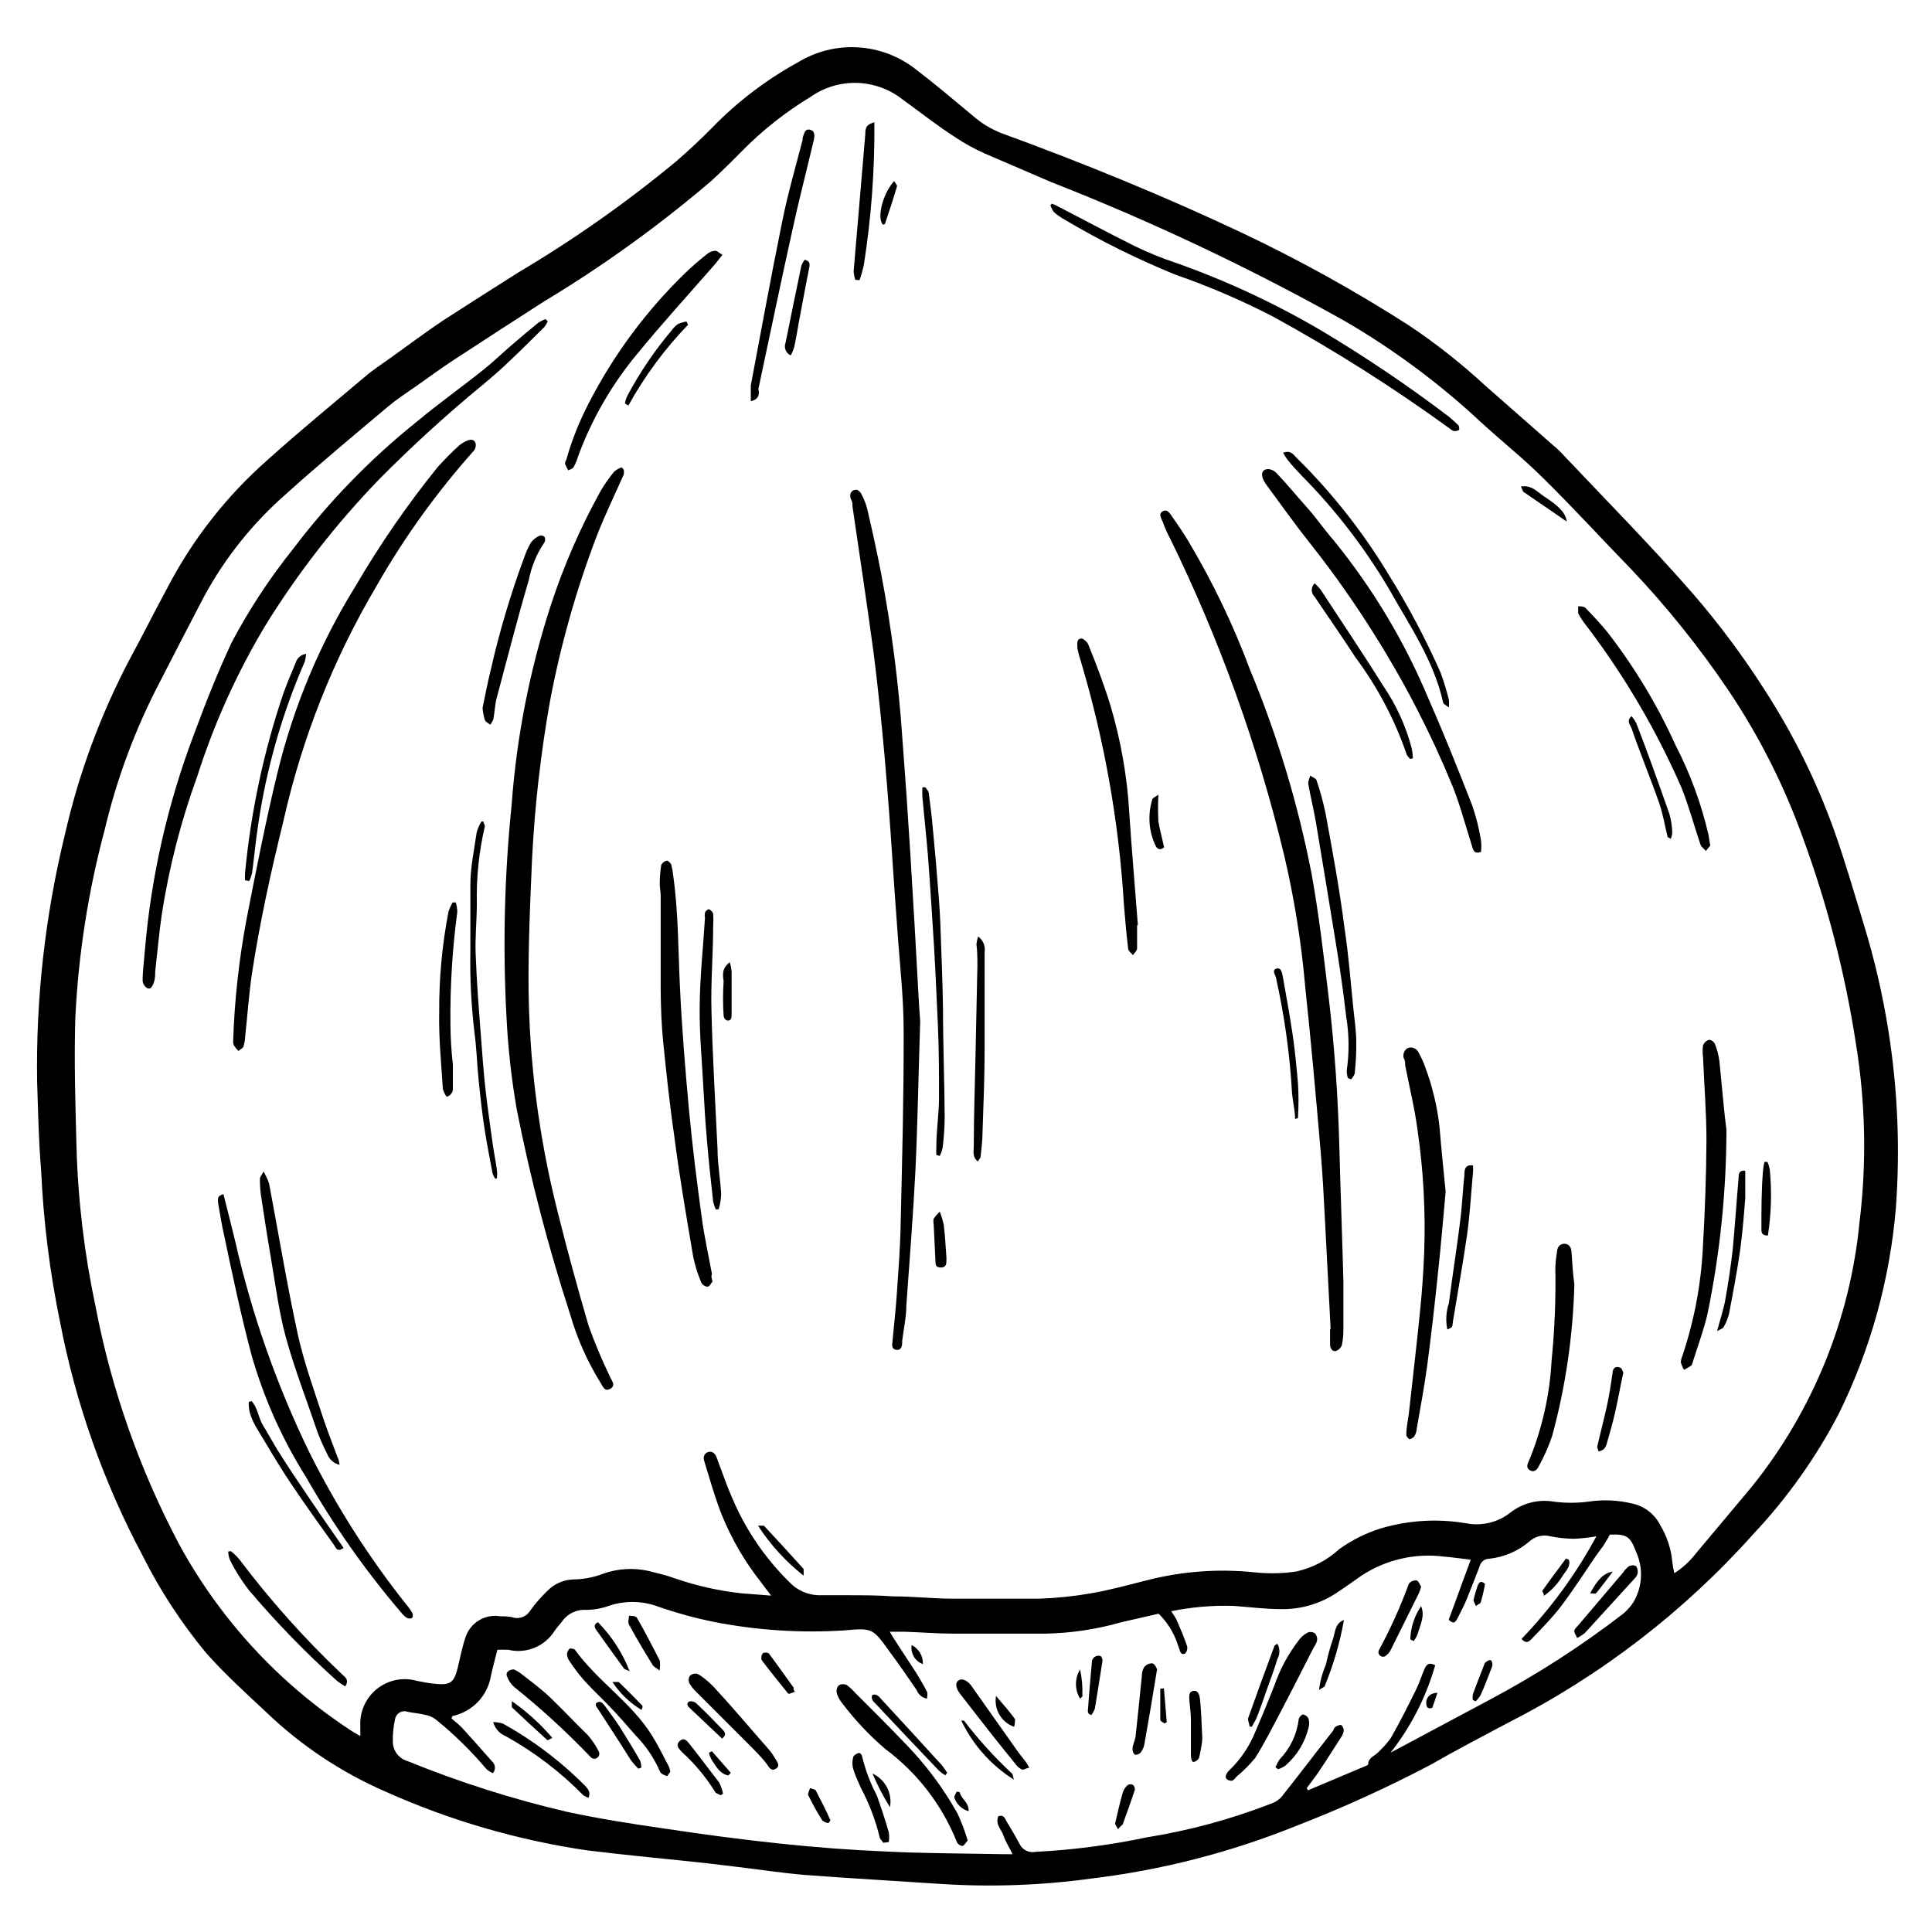 <?xml version="1.0" encoding="UTF-8"?>
<!-- Uploaded to: SVG Repo, www.svgrepo.com, Generator: SVG Repo Mixer Tools -->
<svg fill="#000000" width="800px" height="800px" version="1.1" viewBox="144 144 512 512" xmlns="http://www.w3.org/2000/svg">
 <g>
  <path d="m153.84 430.68c-0.348-22.055 2.125-44.066 7.356-65.496 3.664-16.145 9.422-31.746 17.133-46.398 3.426-6.297 6.602-12.695 10.078-19.094h-0.004c6.688-12.828 15.691-24.305 26.551-33.855 8.414-7.559 17.18-14.762 25.844-22.066 2.117-1.812 4.535-3.375 6.852-5.039 4.586-3.273 9.117-6.699 13.805-9.824 6.719-4.332 13.352-8.566 19.902-12.695v-0.004c14.703-8.715 28.703-18.57 41.867-29.473 3.273-2.82 6.449-5.793 9.473-8.867 6.668-6.871 14.328-12.715 22.719-17.328 4.762-2.918 10.297-4.312 15.871-3.996 5.57 0.312 10.914 2.324 15.316 5.758 5.039 3.828 10.078 8.113 15.113 12.293 2.258 2.004 4.848 3.59 7.66 4.688 21.664 7.91 43.023 16.625 63.934 26.5 15.18 7.199 29.887 15.359 44.031 24.434 7.125 4.754 13.863 10.059 20.152 15.871l17.938 15.77h-0.004c0.691 0.547 1.348 1.133 1.965 1.762 11.84 12.543 23.98 24.789 35.266 37.734h0.004c6.941 8.027 13.289 16.547 18.992 25.492 7.508 11.605 13.66 24.027 18.34 37.031 2.973 8.312 5.391 16.828 7.961 25.191 2.816 9.207 4.988 18.602 6.496 28.113 2.469 15.555 3.129 31.348 1.965 47.055-1.598 18.922-6.723 37.375-15.113 54.41-6.008 11.543-13.566 22.203-22.469 31.691-18.492 20.738-40.707 37.828-65.496 50.379-6.801 3.629-13.602 7.152-20.152 10.934-11.652 6.125-23.645 11.574-35.922 16.324-17.316 6.969-35.477 11.625-54.008 13.855-13.352 1.836-26.855 2.309-40.305 1.41-11.941-0.805-23.832-1.461-35.719-2.367-6.098-0.504-12.141-1.461-18.188-2.168l-7.559-0.906c-10.629-1.16-21.262-2.117-31.84-3.426-18.414-2.699-36.367-7.922-53.355-15.52-11.727-5.082-22.457-12.215-31.688-21.059-5.391-5.039-10.934-10.078-15.871-15.617-6.633-7.988-12.328-16.711-16.977-25.996-10.309-19.371-17.664-40.172-21.816-61.719-2.742-13.277-4.426-26.758-5.039-40.305-0.656-7.758-0.805-15.617-1.059-23.477zm433.88 130.23c2.125-1.344 4-3.047 5.543-5.035 5.039-5.996 10.078-12.043 15.113-18.035v-0.004c16.066-20.051 25.941-44.352 28.414-69.93 1.922-15.75 1.602-31.695-0.957-47.355-2.871-18.699-7.613-37.066-14.156-54.816-4.922-13.668-11.504-26.68-19.598-38.742-7.684-11.387-16.297-22.121-25.746-32.094-7.859-8.062-15.418-16.375-23.426-24.234-5.039-5.039-10.984-9.773-16.375-14.711v0.004c-11.07-10.344-23.27-19.406-36.375-27.004-24.984-13.973-50.891-26.227-77.535-36.68-5.981-2.586-11.84-5.106-17.586-7.559-2.738-1.211-5.367-2.66-7.859-4.332-5.039-3.223-9.371-6.699-14.055-10.078v0.004c-3.441-2.699-7.66-4.219-12.035-4.336-4.371-0.117-8.664 1.172-12.25 3.68-6.672 4.043-12.816 8.898-18.285 14.461-2.57 2.621-5.039 5.039-7.961 7.758-13.934 11.91-28.832 22.645-44.539 32.094-7.859 5.039-15.617 10.078-23.328 15.113-3.426 2.215-6.699 4.637-10.078 7.004-3.375 2.367-5.441 3.68-7.91 5.742-9.02 7.609-18.086 15.113-26.801 22.973h0.004c-8.836 7.699-16.223 16.91-21.816 27.207-3.981 7.609-7.859 15.113-11.84 22.871-6.422 12.316-11.297 25.383-14.508 38.895-4.363 16.285-6.981 32.988-7.809 49.828-0.352 11.387 0 22.773 0.301 34.207 0.395 14.25 2.082 28.43 5.039 42.371 4.215 22.012 11.684 43.27 22.168 63.078 10.832 19.891 26.406 36.797 45.344 49.223 0.805 0.555 1.613 0.957 2.672 1.613v-2.719l-0.004-0.004c-0.188-3.816 1.484-7.488 4.484-9.848 3.004-2.363 6.965-3.125 10.629-2.043 1.562 0.301 3.125 0.605 4.684 0.754 4.031 0.402 5.039-0.301 5.996-4.18 0.656-2.672 1.16-5.391 2.016-7.961h0.004c1.211-4.016 5.242-6.484 9.367-5.742 1.211 0 2.469 0 3.68 0.402 1.691 0.273 3.375-0.531 4.231-2.016 1.309-1.805 2.777-3.492 4.383-5.035 1.797-1.891 4.25-3.008 6.856-3.125 2.738-0.02 5.449-0.531 8.008-1.512 3.848-1.379 8.004-1.641 11.992-0.754 2.418 0.605 5.039 1.211 7.152 2.016v-0.004c5.699 1.961 11.594 3.277 17.586 3.93l7.809 0.605c-1.109-1.41-1.863-2.469-2.672-3.527-4.336-5.481-7.863-11.555-10.48-18.035-1.812-4.637-3.125-9.371-4.586-14.105-0.352-1.059 0-2.016 1.008-2.367 1.008-0.352 1.812 0.301 2.215 1.258s0.352 1.008 0.555 1.512c1.211 3.125 2.266 6.348 3.629 9.371h0.004c3.519 8.348 8.656 15.914 15.113 22.27 2.012 2.16 4.805 3.43 7.758 3.523h7.609c4.082 0 8.16 0 12.191 0.301 5.039 0 10.078 0.555 15.113 0.605h23.629v0.004c4.578-0.156 9.141-0.629 13.652-1.414 5.039-0.855 10.078-2.266 14.711-3.426 9.434-2.438 19.23-3.156 28.922-2.113 3.606 0.367 7.246 0.285 10.832-0.254 4.25-0.949 8.176-3 11.383-5.945 3.32-2.375 6.992-4.211 10.883-5.441 7.402-2.211 15.215-2.676 22.824-1.359 4.137 0.773 8.402-0.293 11.688-2.922 3.277-2.519 7.465-3.543 11.539-2.82 2.957 0.375 5.957 0.375 8.914 0 3.941-0.617 7.965-0.445 11.84 0.504 3.16 0.691 5.84 2.762 7.305 5.641 1.797 2.957 2.898 6.281 3.227 9.727 0.109 1.035 0.293 2.062 0.555 3.07zm-75.57 47.762 26.703-14.258h-0.004c12.371-6.574 24.168-14.176 35.266-22.723 1.078-0.891 2.016-1.945 2.773-3.121 2.43-4.121 2.656-9.18 0.605-13.504-1.461-3.981-2.519-4.535-6.852-4.383-0.504 0.906-0.957 1.715-1.461 2.519-0.504 0.805-1.562 2.117-2.316 3.223-3.023 4.434-5.945 8.969-9.168 13.25-2.367 3.074-5.039 5.793-7.809 8.664-0.656 0.656-1.41 1.41-2.672 0l-0.004 0.004c7.82-8.129 14.496-17.281 19.852-27.207-1.949 0.348-3.918 0.566-5.894 0.656-2.117-0.016-4.227-0.234-6.297-0.656-1.91-0.512-3.953-0.039-5.441 1.262-3.027 2.629-6.793 4.266-10.781 4.684-1.191 0.008-2.223 0.816-2.519 1.965-1.109 2.871-2.215 5.742-3.375 8.613-0.707 1.715-1.562 3.375-2.418 5.039-0.855 1.664-1.258 1.562-2.418 0.555l5.844-15.922c-2.621-0.301-5.039-0.656-7.004-0.805-7.691-1.012-15.488 0.777-21.969 5.039-2.016 1.41-4.031 2.871-6.098 4.231h0.004c-4.43 3.094-9.715 4.715-15.113 4.637-4.231 0-8.465-0.555-12.695-0.855h-0.004c-5.543-0.176-11.09 0.297-16.523 1.41 0.527 0.703 0.996 1.441 1.41 2.215 1.008 2.316 2.016 4.637 2.82 7.055 0.156 0.707-0.051 1.441-0.551 1.965-0.957 0.453-1.309-0.453-1.512-1.258l-0.453-1.258v-0.004c-1.004-3.055-2.731-5.82-5.039-8.062l-10.078 2.316v0.004c-6.559 1.867-13.332 2.867-20.152 2.973h-23.93c-4.281 0-8.613-0.352-12.949-0.504h-4.133l1.059 1.762c1.965 3.074 3.981 6.098 5.945 9.117 1.008 1.664 2.016 3.324 2.871 5.039 0.25 0.453 0 1.211 0 1.812l0.004 0.004c-1.27-0.227-2.328-1.109-2.773-2.32-2.367-3.426-4.684-6.852-7.106-10.078-4.484-6.246-4.535-6.398-12.09-5.691-11.484 0.73-23.012-0.016-34.309-2.215-5.371-1.082-10.656-2.547-15.82-4.383-3.898-1.262-8.094-1.262-11.988 0-2 0.754-4.113 1.145-6.25 1.16-2.586-0.164-5.062 1.062-6.496 3.223-0.605 0.754-1.309 1.512-1.863 2.316h-0.004c-2.574 4.137-7.5 6.164-12.242 5.039-0.973-0.055-1.949-0.055-2.922 0-0.605 2.418-1.211 4.637-1.715 6.902h0.004c-0.875 5.285-4.891 9.504-10.129 10.629l-0.352 0.605c0.855 0.805 1.914 1.562 2.82 2.519 2.672 2.922 5.289 5.894 7.91 8.867 0.465 0.383 0.75 0.934 0.797 1.535 0.051 0.598-0.148 1.188-0.543 1.641-0.625-0.281-1.203-0.656-1.715-1.109-3.996-4.742-8.43-9.098-13.25-13-0.746-0.617-1.625-1.047-2.57-1.258-1.613-0.453-3.324-0.555-5.039-0.906h0.004c-0.691-0.25-1.453-0.188-2.09 0.168-0.641 0.359-1.09 0.977-1.238 1.695-0.453 2.031-0.656 4.113-0.602 6.195 0.07 2.375 1.688 4.418 3.977 5.039 13.668 5.562 27.75 10.047 42.121 13.402 8.664 1.863 17.383 3.223 26.148 4.484 10.078 1.512 20.152 2.871 30.23 3.93s18.844 1.715 28.266 2.117c10.078 0.504 20.707 0.504 31.035 0.707h2.469c-0.906-1.812-1.863-3.324-2.469-5.039-0.605-1.715-2.168-2.871-1.309-5.039 1.512-0.453 1.762 0.656 2.215 1.461 1.211 1.965 2.367 3.93 3.426 5.945l-0.004-0.004c0.758 1.535 2.445 2.379 4.129 2.066 9.996-0.512 19.934-1.809 29.727-3.879 11.129-1.785 22.039-4.738 32.547-8.816 1.078-0.336 2.062-0.922 2.871-1.715 4.684-5.894 9.219-11.891 13.855-17.785 0-0.352 0.402-0.855 0.754-1.059 0.352-0.203 1.16-0.504 1.359-0.352 0.43 0.387 0.668 0.938 0.656 1.512-0.094 0.621-0.336 1.207-0.707 1.715-1.914 2.973-3.777 5.945-5.742 8.867-1.059 1.613-2.266 3.074-3.375 4.637l0.352 0.555 15.164-6.402c0.301 0 0.805-0.402 0.805-0.605 0-1.664 1.762-2.117 2.672-3.125v0.004c1.242-1.137 2.359-2.402 3.328-3.777 2.367-4.133 4.484-8.363 6.602-12.645 0.906-1.812 1.512-3.777 2.316-5.644 0.453-1.008 1.059-1.863 2.82-0.957-2.422 8.504-6.496 16.449-11.992 23.375z"/>
  <path d="m309.31 268.5c0.051 0.402 0.051 0.809 0 1.211-2.418 5.492-5.039 10.832-7.203 16.426v-0.004c-5.391 14.152-9.52 28.754-12.344 43.629-2.434 13.68-4.016 27.492-4.738 41.363-0.504 11.285-1.008 22.621-0.957 33.906 0.145 20.273 2.731 40.453 7.711 60.105 2.519 10.078 5.258 20.152 8.211 30.23 1.672 4.648 3.59 9.207 5.742 13.652 0.453 1.008 1.512 2.168 0 3.023s-1.965-0.605-2.57-1.562h0.004c-3.512-5.648-6.223-11.75-8.062-18.137-5.797-17.805-10.523-35.941-14.156-54.312-1.41-8.098-2.32-16.273-2.723-24.484-1.008-18.75-0.551-37.547 1.363-56.227 1.309-18.039 4.812-35.855 10.426-53.051 3.43-10.473 7.852-20.594 13.199-30.227 1.051-1.766 2.231-3.449 3.527-5.039 0.598-0.504 1.281-0.895 2.016-1.16z"/>
  <path d="m496.63 496.23-1.512-29.121c-0.301-5.894-0.605-11.789-1.109-17.684-1.258-14.711-2.57-29.422-4.133-44.082h0.004c-1.027-11.723-2.898-23.359-5.594-34.812-6.973-28.984-17.109-57.117-30.227-83.887-0.742-1.395-1.383-2.844-1.914-4.332-0.352-0.906-1.258-2.117 0-2.82 1.258-0.707 1.965 0.707 2.57 1.562 1.547 2.148 3.008 4.367 4.383 6.648h-0.004c6.371 10.715 11.766 21.977 16.125 33.656 7.273 17.484 12.762 35.664 16.371 54.258 1.965 10.832 3.223 21.867 4.535 32.797 1.562 13.199 2.469 26.398 2.82 39.648 0.301 11.789 0.754 23.527 1.059 35.266v12.695 0.004c0.043 1.508-0.094 3.012-0.402 4.484-0.305 0.754-0.934 1.328-1.711 1.562-1.008 0-1.41-0.855-1.41-1.863v-3.981z"/>
  <path d="m387.86 414.76c-0.453 13.652-0.656 26.5-1.258 39.297-0.605 11.992-1.562 23.98-2.418 35.973 0 3.125-0.754 6.297-1.109 9.422v-0.004c0.023 0.184 0.023 0.371 0 0.555 0 0.754-0.301 1.914-1.562 1.715-1.258-0.203-1.109-1.211-1.008-2.117 0.402-4.231 0.855-8.465 1.16-12.645 0.402-6.098 0.906-12.191 1.008-18.289 0.402-17.129 0.855-34.309 0.805-51.438 0-9.168-1.109-18.34-1.715-27.508-0.402-5.441-0.805-10.934-1.16-16.375-1.211-18.742-2.719-37.383-5.039-55.973-1.762-13.047-3.727-26.098-5.644-39.145 0-0.605 0-1.211-0.352-1.812-0.352-0.605-0.504-2.066 0.707-2.519 1.211-0.453 1.863 0.656 2.316 1.664l0.004-0.004c0.539 1.094 0.961 2.242 1.262 3.426 1.309 5.691 2.57 11.387 3.68 17.129h-0.004c2.727 14.352 4.594 28.855 5.594 43.43 0.773 10.078 1.477 20.305 2.117 30.684 0.773 12.496 1.496 25.023 2.168 37.586 0.148 2.516 0.301 5.184 0.449 6.949z"/>
  <path d="m289.16 229.16c-0.242 0.539-0.547 1.047-0.906 1.512-3.324 3.324-6.648 6.602-10.078 9.824-2.016 1.883-4.082 3.695-6.195 5.441-9.629 7.918-18.844 16.324-27.609 25.191-11.242 11.645-21.223 24.445-29.773 38.188-7.652 12.676-13.789 26.203-18.289 40.305-4.289 11.762-7.426 23.91-9.371 36.273-0.754 5.039-1.211 10.379-1.812 15.566 0 0.957 0 1.914-0.352 2.871-0.352 0.957-0.707 1.914-1.715 1.562v0.004c-0.711-0.418-1.18-1.148-1.262-1.965 0-2.719 0.402-5.441 0.605-8.16v-0.004c1.676-19.75 6.121-39.168 13.199-57.684 2.973-8.062 6.144-16.02 9.773-23.781 4.625-8.762 10.074-17.062 16.273-24.789 9.504-12.59 20.539-23.945 32.852-33.805 5.691-4.734 11.789-9.07 17.582-13.703 2.621-2.066 5.039-4.434 7.559-6.602 2.519-2.168 4.734-4.031 7.106-5.945l-0.004 0.004c0.574-0.363 1.18-0.668 1.812-0.91z"/>
  <path d="m205.78 420.15c0.352-11.047 1.562-22.043 3.625-32.898 2.519-12.898 5.039-25.797 8.16-38.594h0.004c4.242-17.465 11.23-34.148 20.707-49.422 6.422-10.992 13.664-21.484 21.664-31.391 1.828-2.047 3.762-3.996 5.793-5.844 0.613-0.488 1.293-0.895 2.016-1.207 0.906-0.402 1.914-0.402 2.266 0.605 0.184 0.719 0.016 1.484-0.453 2.062-9.812 10.988-18.441 22.98-25.746 35.773-11.48 19.391-19.828 40.477-24.734 62.473-3.324 13.402-6.246 26.852-8.312 40.305-0.805 5.391-1.16 10.883-1.762 16.324l-0.004-0.004c-0.023 0.973-0.176 1.941-0.453 2.871 0 0.555-0.906 0.855-1.359 1.309v0.004c-0.445-0.453-0.852-0.941-1.211-1.461-0.105-0.293-0.172-0.598-0.199-0.906z"/>
  <path d="m536.48 369.77c-1.863 0.656-2.066-0.504-2.418-1.664-1.613-5.039-3.023-10.48-5.039-15.566-5.688-13.902-12.562-27.285-20.555-40-5.281-8.48-11.035-16.652-17.23-24.488-4.031-5.039-7.859-10.48-11.738-15.719-1.211-1.762-1.41-3.176-0.402-3.777 1.008-0.605 2.57 0 3.426 1.059 2.672 2.82 5.039 5.742 7.707 8.715 2.672 2.973 4.684 5.996 7.203 8.867 10.387 12.75 18.871 26.938 25.191 42.117 4.082 9.27 7.859 18.742 11.539 28.164 1.031 3.004 1.805 6.086 2.316 9.219 0.109 1.023 0.109 2.055 0 3.074z"/>
  <path d="m332.84 483.63c-0.402 0.402-0.805 1.359-1.359 1.359-0.715-0.078-1.34-0.516-1.664-1.16-0.922-2.191-1.633-4.469-2.113-6.801-1.812-10.73-3.68-21.41-5.039-32.145-1.211-8.211-2.066-16.523-2.922-24.789-0.453-4.535-0.605-9.168-0.656-13.754v-24.938c0-1.059-0.25-2.117-0.25-3.176v0.004c0.004-1.688 0.141-3.371 0.402-5.039 0.305-0.586 0.863-0.992 1.512-1.109 0.301 0 1.008 0.656 1.16 1.109h-0.004c0.242 0.945 0.41 1.902 0.504 2.871 1.359 9.672 1.309 19.398 1.762 29.121 0.504 10.984 1.41 22.016 2.418 33 0.906 9.523 2.066 18.992 3.375 28.414 0.656 5.039 1.812 10.078 2.719 15.113-0.297 0.406-0.094 0.957 0.156 1.918z"/>
  <path d="m527.11 459.8c-0.656 7.055-1.211 14.008-1.965 20.906-0.855 8.363-1.812 16.727-2.922 25.191-0.754 5.594-1.812 11.133-2.769 16.676-0.039 0.711-0.246 1.402-0.605 2.016-0.332 0.461-0.848 0.754-1.41 0.809 0 0-0.805-0.754-0.754-1.16 0-1.812 0.402-3.68 0.656-5.492 1.008-9.219 2.117-18.438 3.023-27.66 0.504-5.039 0.855-10.078 1.059-15.113h-0.004c0.395-10.879-0.195-21.773-1.766-32.547-0.754-5.742-2.168-11.438-3.273-17.129 0-0.656 0-1.211-0.352-1.863-0.352-0.656 0-2.168 1.008-2.672 1.141-0.453 2.434 0.082 2.922 1.211 0.652 1.16 1.211 2.375 1.66 3.629 1.965 5.207 3.269 10.637 3.879 16.172 0.453 5.641 1.059 11.336 1.613 17.027z"/>
  <path d="m203.21 460.46c1.059 4.18 2.117 8.312 3.125 12.496v-0.004c4.348 19.148 10.855 37.738 19.395 55.422 7.152 14.414 15.797 28.043 25.797 40.656 0.641 0.734 1.215 1.527 1.711 2.367 0.223 0.426 0.223 0.934 0 1.359-0.441 0.227-0.965 0.227-1.41 0-0.586-0.375-1.098-0.852-1.512-1.41-9.512-11.133-17.945-23.145-25.191-35.871-6.328-10.043-11.195-20.934-14.457-32.344-2.769-10.43-5.039-21.109-7.254-31.691-0.656-2.769-1.059-5.543-1.562-8.312-0.254-1.965-0.051-2.215 1.359-2.668z"/>
  <path d="m601.52 443.38c-0.016 16.438-1.703 32.828-5.039 48.922-1.008 4.281-2.57 8.465-3.879 12.645-0.062 0.344-0.199 0.672-0.402 0.957-0.605 0.402-1.258 0.754-1.914 1.109-0.379-0.629-0.668-1.309-0.859-2.016 0.059-0.609 0.211-1.203 0.453-1.762 3.09-9.215 4.906-18.809 5.391-28.516 0.555-9.523 0.906-19.043 0.957-28.566 0-7.356-0.605-14.66-0.906-21.965v-0.004c-0.148-1.051-0.148-2.121 0-3.172 0.289-0.688 0.859-1.219 1.562-1.461 0.672 0.055 1.266 0.453 1.562 1.059 0.598 1.469 1.004 3.012 1.211 4.582 0.703 6.852 1.258 13.707 1.863 18.188z"/>
  <path d="m422.77 197.97 0.957 0.402c7.055 3.629 14.055 7.406 21.16 10.934v-0.004c3.414 1.656 6.93 3.086 10.531 4.285 13.41 4.727 26.332 10.734 38.59 17.934 11.703 6.973 23.008 14.59 33.859 22.824 0.953 0.77 1.859 1.594 2.719 2.469 0 0.25 0.301 1.059 0 1.16v-0.004c-0.41 0.238-0.891 0.328-1.359 0.254-0.41-0.168-0.785-0.406-1.109-0.707-14.945-10.848-30.559-20.742-46.754-29.621-8.375-4.324-17.043-8.043-25.945-11.137-10.051-4.094-19.781-8.93-29.121-14.457-1.086-0.59-2.098-1.301-3.023-2.117-0.391-0.555-0.695-1.168-0.906-1.812z"/>
  <path d="m445.34 389.27v6.098c0 0.605-0.707 1.16-1.109 1.762-0.402-0.555-1.211-1.059-1.258-1.664-0.453-3.879-0.805-7.707-1.109-11.586-1.32-21.859-5.141-43.496-11.383-64.484-0.391-1.176-0.711-2.367-0.957-3.578 0-1.059-0.352-2.418 1.008-2.621 0.555 0 1.664 0.957 1.914 1.715 2.066 5.039 4.133 10.531 5.793 15.922v-0.004c2.789 9.328 4.481 18.949 5.039 28.668 0.656 10.078 1.512 19.699 2.266 29.574z"/>
  <path d="m335.46 211.52-1.863 2.367c-6.852 7.859-13.906 15.566-20.504 23.629h-0.004c-6.82 8.141-12.191 17.395-15.867 27.355-0.289 1.02-0.695 2-1.211 2.926-0.25 0.453-0.957 0.605-1.41 0.855-0.336-0.547-0.621-1.117-0.855-1.715 0-0.25 0-0.656 0.301-1.008 1.473-5.231 3.484-10.293 5.996-15.113 6.559-12.758 15.152-24.363 25.441-34.359 1.836-1.789 3.769-3.469 5.793-5.039 0.598-0.547 1.359-0.887 2.168-0.957 0.555-0.102 1.059 0.555 2.016 1.059z"/>
  <path d="m561.22 484.29c-0.344 13.625-2.32 27.156-5.894 40.305-0.938 2.754-2.117 5.418-3.527 7.961-0.453 0.957-1.211 1.715-2.316 1.109-1.109-0.605-0.754-1.613-0.301-2.519h-0.004c3.473-8.398 5.5-17.324 5.996-26.398 0.82-8.238 1.16-16.516 1.008-24.789 0.051-1.418 0.203-2.832 0.453-4.231 0-1.059 0.656-2.117 1.914-2.117s1.863 1.008 1.914 2.117c0.203 2.922 0.355 5.793 0.758 8.562z"/>
  <path d="m597.24 368.06-1.16 1.461c-0.453-0.555-1.16-1.008-1.41-1.613-1.715-5.039-3.023-10.078-5.039-15.113h0.004c-6.66-15.262-15.117-29.672-25.191-42.926-0.84-1.035-1.582-2.148-2.215-3.324v-1.863c0.656 0 1.512 0 1.914 0.402 1.965 2.016 3.879 4.082 5.691 6.246 7.25 9.324 13.371 19.469 18.238 30.227 3.894 7.531 6.824 15.52 8.715 23.781 0.152 0.957 0.254 1.664 0.453 2.723z"/>
  <path d="m333.7 464.54c-0.301-0.664-0.535-1.355-0.703-2.062-0.605-5.492-1.211-11.035-1.664-16.523-0.402-4.434-0.656-8.816-0.906-13.25-0.352-7.055-1.059-14.105-1.008-21.16 0-8.113 0.906-16.172 1.41-24.285-0.102-0.434-0.102-0.883 0-1.312 0-0.402 0.805-1.059 1.008-1.008 0.523 0.219 0.941 0.637 1.16 1.16 0.074 1.055 0.074 2.117 0 3.172 0 7.508-0.656 15.113-0.453 22.52 0.301 12.242 1.008 24.535 1.613 36.777 0 3.93 0.754 7.91 0.957 11.84v0.004c-0.047 1.363-0.266 2.719-0.656 4.031z"/>
  <path d="m233.99 532.2c-1.496-0.363-2.719-1.434-3.273-2.871-0.969-1.879-1.828-3.816-2.57-5.797-2.871-8.465-6.098-16.777-8.414-25.191-1.914-7.106-2.82-14.508-4.082-21.816-0.906-5.289-1.715-10.629-2.519-15.922l0.004 0.004c-0.184-1.402-0.27-2.816-0.254-4.231 0-0.453 0.402-0.855 0.957-1.914 0.578 0.996 1.066 2.043 1.461 3.121 2.519 13.352 4.734 26.754 7.609 40.004 1.613 7.305 4.18 14.41 6.5 21.512 1.211 3.777 2.719 7.457 4.082 11.184 0.25 0.355 0.25 0.707 0.5 1.918z"/>
  <path d="m501.21 429.72c-0.219-0.664-0.32-1.363-0.305-2.066 0.684-4.731 0.633-9.539-0.148-14.258-0.805-7.106-1.863-14.156-3.023-21.16-1.613-10.078-3.324-20.152-5.039-30.531-0.605-3.477-1.461-6.902-2.016-10.078 0-0.656 0.352-1.359 0.555-2.066 0.555 0.402 1.512 0.707 1.664 1.211v0.004c0.957 2.84 1.75 5.731 2.367 8.664 1.863 10.078 3.727 20.152 5.039 30.48 1.059 6.953 1.613 14.008 2.316 21.008 0.301 2.973 0.754 5.945 0.805 8.969 0.043 2.812-0.094 5.621-0.402 8.414 0 0.605-0.605 1.16-0.906 1.715z"/>
  <path d="m342.97 250.32v-4.18c2.769-14.66 5.441-29.32 8.414-43.883 1.461-7.203 3.527-14.207 5.34-21.312-0.031-0.168-0.031-0.336 0-0.504 0.402-0.957 0.504-2.367 1.914-2.066 1.41 0.301 1.258 1.664 1.008 2.82-1.914 8.062-3.981 16.07-5.742 24.184-3.074 13.855-5.945 27.762-8.918 41.664 0.199 1.16 0.402 2.723-2.016 3.277z"/>
  <path d="m392.14 450.08c-0.051-0.723-0.051-1.445 0-2.168 0-4.231 0.656-8.465 0.707-12.695 0-6.551 0-13.098-0.301-19.598s-0.605-13.805-1.008-20.656c-0.504-8.012-1.008-16.02-1.613-24.031-0.402-5.039-1.008-10.379-1.461-15.516l-0.004-0.004c-0.074-0.922-0.074-1.848 0-2.769h0.754c0.301 0.453 0.805 0.906 0.906 1.41 0.402 3.074 0.805 6.144 1.059 9.219 0.57 5.777 1.074 11.57 1.512 17.383 0.301 3.629 0.504 7.254 0.605 10.832 0.25 6.551 0.504 13.098 0.605 19.598 0 9.723 0.402 19.445 0.453 29.172-0.031 2.644-0.219 5.285-0.555 7.91-0.152 0.75-0.406 1.48-0.754 2.164z"/>
  <path d="m271.88 331.63c0.656-3.273 1.359-6.801 2.168-10.078 2.328-10.266 5.34-20.363 9.016-30.227 0.434-1.246 0.988-2.445 1.664-3.578 0.586-0.758 1.348-1.363 2.219-1.762 0.473-0.16 0.996-0.043 1.359 0.301 0.223 0.441 0.223 0.969 0 1.41-2.074 3.035-3.5 6.465-4.184 10.078-2.973 10.078-5.691 20.707-8.465 31.086-0.504 1.863-0.555 3.828-0.906 5.742-0.207 0.527-0.496 1.02-0.855 1.461-0.504-0.453-1.211-0.754-1.41-1.258v-0.004c-0.309-1.035-0.512-2.098-0.605-3.172z"/>
  <path d="m484.04 263.97c2.016-0.707 2.719 0.453 3.426 1.211 9.52 9.359 17.816 19.887 24.688 31.336 5.125 8.238 9.668 16.824 13.602 25.695 0.871 2.375 1.613 4.797 2.215 7.254 0.066 0.672 0.066 1.344 0 2.016-0.754-0.605-1.41-0.855-1.512-1.258-2.469-11.184-8.918-20.453-14.41-30.23h0.004c-6.441-10.879-14.191-20.93-23.074-29.926-1.309-1.359-2.57-2.719-3.727-4.18l-0.004-0.004c-0.457-0.598-0.863-1.238-1.207-1.914z"/>
  <path d="m262.36 434.66c-0.469-0.652-0.809-1.387-1.008-2.164-0.402-6.699-1.109-13.402-0.957-20.152-0.062-8.996 0.766-17.973 2.469-26.805 0.289-0.816 0.641-1.609 1.055-2.367h0.859c0.277 0.828 0.41 1.695 0.402 2.57-1.301 9.734-1.906 19.551-1.812 29.371 0.016 3.703 0.234 7.402 0.652 11.082v6.098c0.109 1.09-0.598 2.098-1.66 2.367z"/>
  <path d="m275.3 456.43c-0.32-0.43-0.574-0.906-0.754-1.41-0.707-3.777-1.461-7.609-2.066-11.387s-1.16-8.715-1.613-13.098-0.555-8.766-1.16-13.148l0.004-0.004c-0.832-7.004-1.188-14.055-1.059-21.109v-17.785c0-4.637 1.008-9.219 1.664-13.855l-0.004 0.004c0.281-1.031 0.707-2.012 1.262-2.922h0.555c0 0.453 0.402 0.957 0.352 1.309-1.559 6.703-2.269 13.574-2.117 20.453 0 4.484-0.504 9.02-0.301 13.504 0.25 7.305 0.855 14.609 1.41 21.867 0.301 4.383 0.656 8.816 1.109 13.148 0.453 4.332 1.258 9.773 1.914 14.66 0.352 2.519 0.855 5.039 1.211 7.508l-0.004-0.004c0.078 0.672 0.078 1.348 0 2.016z"/>
  <path d="m403.22 392.19c1.328 0.969 1.992 2.609 1.715 4.231v25.191c0 7.508-0.301 15.113-0.555 22.52 0 2.117-0.301 4.231-0.504 6.348 0 0.402-0.453 0.805-0.754 1.309-1.512-1.211-1.059-2.719-1.059-4.082 0-7.91 0.301-15.871 0.453-23.832 0.152-7.961 0.352-15.922 0.504-23.879 0-1.914 0-3.828-0.25-5.793h-0.004c0.082-0.684 0.234-1.359 0.453-2.012z"/>
  <path d="m205.18 555.07c0.855 0.664 1.633 1.426 2.316 2.269 8.156 10.801 17.188 20.91 27.004 30.227 0.805 0.805 2.168 1.461 1.008 3.324-0.762-0.402-1.488-0.875-2.164-1.41-8.352-7.5-16.18-15.562-23.43-24.133-1.945-2.508-3.637-5.211-5.035-8.059-0.242-0.684-0.379-1.395-0.406-2.117z"/>
  <path d="m517.69 345.13c-0.352-0.453-0.855-0.855-0.957-1.359-3.176-9.176-7.746-17.809-13.551-25.594-3.477-5.391-7.203-10.68-10.781-16.02-0.492-0.469-0.77-1.113-0.77-1.789 0-0.676 0.277-1.324 0.77-1.789 0.559 0.516 1.082 1.07 1.562 1.664 5.594 8.516 11.285 17.027 16.727 25.695l-0.004-0.004c3.367 4.973 5.871 10.473 7.406 16.273 0.195 0.895 0.316 1.805 0.355 2.723z"/>
  <path d="m370.68 218.17c-0.27-0.742-0.422-1.523-0.453-2.316 1.008-12.043 2.066-24.082 3.074-36.125 0-2.316 0.504-2.719 2.418-3.324 0.109 12.719-0.832 25.426-2.82 37.988-0.293 1.297-0.664 2.578-1.109 3.828z"/>
  <path d="m208.95 377.28c-0.051-0.672-0.051-1.344 0-2.016 1.535-16.105 4.914-31.977 10.078-47.309 1.008-2.82 2.168-5.543 3.324-8.312 0.371-1.27 1.457-2.199 2.769-2.367-0.043 0.699-0.16 1.391-0.352 2.066-6.012 13.781-10.164 28.301-12.344 43.176-0.656 4.281-1.059 8.566-1.613 12.797-0.176 0.746-0.426 1.473-0.754 2.164z"/>
  <path d="m527.56 496.33c-0.477-2.312-0.336-4.711 0.402-6.953 0.957-7.356 2.117-14.609 3.023-21.965 0.504-3.981 0.656-8.062 1.109-12.09 0-1.16 0-2.769 2.266-2.469v-0.004c0.051 0.605 0.051 1.211 0 1.812-0.504 5.492-0.805 11.035-1.562 16.523-1.109 7.707-2.519 15.418-3.777 23.125-0.102 1.414-0.102 1.414-1.461 2.019z"/>
  <path d="m210.67 515.32c1.664 1.762 1.762 4.383 3.023 6.398 1.258 2.016 2.621 4.586 4.031 6.852 1.41 2.266 2.769 4.281 4.18 6.449l4.281 6.348c1.461 2.215 3.023 4.383 4.484 6.551l4.383 6.297c-1.715 1.211-2.016 0-2.519-0.754-3.879-5.441-7.809-10.883-11.539-16.473-3.727-5.594-6.246-10.078-9.32-15.113l0.004-0.004c-0.637-1.152-1.145-2.367-1.512-3.629-0.188-0.895-0.273-1.809-0.254-2.719z"/>
  <path d="m599.05 496.73c0.855-3.223 1.715-5.691 2.168-8.262 0.805-4.434 1.461-8.867 1.965-13.301 0.605-6.297 1.008-12.645 1.562-18.992 0-0.906 0-2.117 1.762-1.914v7.254c-0.352 4.734-0.754 9.473-1.41 14.207-0.805 5.543-1.863 11.082-2.922 16.625h-0.004c-0.32 1.18-0.793 2.316-1.41 3.375-0.199 0.352-0.754 0.504-1.711 1.008z"/>
  <path d="m487.21 440.55c0-2.266-0.605-4.535-0.805-6.852-0.574-10.172-1.973-20.281-4.184-30.227 0-0.855-1.359-2.316 0-2.769s1.562 1.258 1.762 2.266c0.906 5.039 1.812 10.078 2.519 14.812s1.059 8.766 1.461 13.148h0.004c0.199 3.121 0.199 6.25 0 9.371z"/>
  <path d="m353.55 238.18c-1.289-0.574-1.891-2.07-1.359-3.375 1.359-6.801 2.769-13.602 4.18-20.402v-0.004c0.215-0.555 0.504-1.082 0.859-1.562 1.461 0.301 1.41 1.109 1.211 2.168-0.957 4.684-1.762 9.32-2.672 14.008-0.402 2.316-0.805 4.684-1.309 7.004l-0.004-0.004c-0.219 0.754-0.523 1.48-0.906 2.168z"/>
  <path d="m574.21 507.71c-0.805 3.727-1.41 7.152-2.168 10.48-0.754 3.324-1.41 5.441-2.168 8.16h0.004c-0.121 0.613-0.398 1.184-0.805 1.66-0.441 0.309-0.938 0.531-1.461 0.656 0-0.453-0.402-0.957-0.301-1.41 0.855-3.777 1.863-7.508 2.672-11.285 0.555-2.672 0.957-5.391 1.359-8.062 0-0.957 0.504-1.863 1.613-1.613 1.105 0.254 0.902 1.008 1.254 1.414z"/>
  <path d="m585.95 365.84c-0.754-3.023-1.258-6.144-2.266-9.07-2.316-6.648-5.039-13.148-7.305-19.75-0.352-0.906-1.461-2.016 0-3.223 0.488 0.574 0.91 1.199 1.258 1.863 3.074 7.91 5.894 15.871 8.766 24.035 0.465 1.641 0.719 3.332 0.758 5.035-0.051 0.539-0.188 1.066-0.402 1.562z"/>
  <path d="m326.34 230.06c-6.188 6.414-11.508 13.613-15.816 21.414l-0.906-0.555h-0.004c0.102-0.684 0.309-1.344 0.605-1.965 3.316-6.231 7.285-12.09 11.84-17.484 0.469-0.652 1.047-1.215 1.715-1.66 0.695-0.285 1.422-0.488 2.164-0.605z"/>
  <path d="m393.05 465.09c0.445 1.145 0.797 2.324 1.059 3.527 0.352 2.871 0.504 5.793 0.707 8.715v0.504c0 1.008 0 2.066-1.512 2.066s-1.359-0.957-1.41-1.914l-0.457-9.473c-0.102-0.516-0.102-1.047 0-1.562 0.477-0.672 1.016-1.297 1.613-1.863z"/>
  <path d="m612.41 451.94c0.273 0.648 0.477 1.324 0.602 2.016 0.566 5.824 0.395 11.699-0.504 17.48-1.715 0-1.715-0.906-1.715-1.863 0-5.039 0-10.078 0.402-15.113h0.004c0.059-0.867 0.195-1.727 0.402-2.57z"/>
  <path d="m337.43 398.99c0.215 0.793 0.367 1.602 0.453 2.418v11.234c0 0.855 0 1.762-0.855 1.812-0.855 0.051-1.211-0.805-1.258-1.258h-0.004c-0.199-3.039-0.199-6.082 0-9.121-0.199-1.562-0.602-3.426 1.664-5.086z"/>
  <path d="m452.5 368.56c-1.109 0.906-1.863 0.402-2.266-0.453l-0.004-0.004c-1.809-3.828-2.117-8.195-0.855-12.242 0-0.352 0.707-0.605 1.613-1.258-0.133 2.383-0.133 4.769 0 7.152 0.402 2.269 1.008 4.434 1.512 6.805z"/>
  <path d="m344.88 548.32h1.562c3.527 3.777 7.055 7.609 10.531 11.488v1.762h-0.004c-4.727-3.727-8.812-8.203-12.09-13.25z"/>
  <path d="m559.2 282.21-11.539-7.91s-0.301-0.754-0.605-1.359c2.871-0.504 4.383 1.461 6.144 2.621 4.184 2.719 5.695 4.434 6 6.648z"/>
  <path d="m377.93 203.51c-1.562-1.914 0-8.16 3.023-11.539 0.301 0.555 0.855 1.109 0.754 1.41-0.957 3.273-2.016 6.551-3.125 9.773-0.051 0.355-0.453 0.355-0.652 0.355z"/>
  <path d="m400.45 631.75c-0.555 0.605-0.957 1.41-1.41 1.461-0.637-0.078-1.191-0.477-1.461-1.059-3.918-9.805-10.477-18.332-18.945-24.633-4.242-3.621-8.078-7.691-11.438-12.145-0.68-0.809-1.176-1.754-1.461-2.769-0.148-0.73 0.078-1.488 0.605-2.016 0.664-0.348 1.453-0.348 2.117 0 0.844 0.641 1.621 1.367 2.316 2.168 4.231 4.231 8.516 8.465 12.645 12.797 5.598 5.66 10.41 12.051 14.309 18.992 1.082 2.332 1.992 4.738 2.723 7.203z"/>
  <path d="m470.53 615.93c-1.359 0-2.016-0.707-1.562-1.664v0.004c0.211-0.492 0.539-0.926 0.957-1.262 2.922-2.856 5.223-6.285 6.754-10.074 1.746-4.031 3.426-8.113 5.039-12.242h-0.004c1.5-4.34 3.695-8.41 6.5-12.043 0.617-0.852 1.43-1.543 2.367-2.016 0.641-0.246 1.363-0.152 1.914 0.254 0.449 0.508 0.652 1.191 0.555 1.863-0.188 0.672-0.492 1.301-0.906 1.863-3.023 5.894-5.996 11.789-9.07 17.633-2.066 3.93-4.082 7.859-6.398 11.586l0.004 0.004c-1.512 1.84-3.199 3.527-5.039 5.039-0.293 0.422-0.672 0.781-1.109 1.055z"/>
  <path d="m321.66 613.51c-0.301 0.352-0.754 1.211-0.957 1.16s-1.562-0.555-1.762-1.109c-1.547-3.574-3.734-6.836-6.449-9.621-2.57-2.922-5.039-5.793-7.809-8.613-2.769-2.82-4.18-4.082-6.098-6.246v-0.004c-1.371-1.594-2.633-3.277-3.777-5.039-0.336-0.512-0.527-1.102-0.555-1.711 0.062-0.562 0.332-1.082 0.754-1.461 0.25 0 1.109 0 1.359 0.352 5.996 8.312 15.113 14.105 20.453 22.773 1.613 2.57 2.922 5.34 4.383 8.062l0.004-0.004c0.191 0.477 0.344 0.965 0.453 1.461z"/>
  <path d="m280.19 586.41c0.641 0.293 1.246 0.645 1.816 1.059 2.621 2.066 5.34 4.031 7.758 6.348 3.426 3.273 6.699 6.801 10.078 10.078h-0.004c1.086 1.262 2.016 2.648 2.773 4.129 0.402 0.613 0.234 1.438-0.379 1.84-0.613 0.406-1.438 0.234-1.84-0.375-6.309-6.578-13.043-12.738-20.152-18.441-0.84-0.758-1.477-1.707-1.863-2.769-0.504-0.859 0.352-1.867 1.812-1.867z"/>
  <path d="m328.61 587.52c0.488 0.188 0.945 0.441 1.359 0.758 1.141 0.824 2.199 1.754 3.176 2.769 5.039 5.441 9.672 10.984 14.508 16.473v0.004c0.691 0.789 1.301 1.648 1.812 2.566 0.453 0.805 1.359 1.762 0.25 2.57-1.109 0.805-1.762 0-2.367-0.957-0.605-0.957-2.469-2.973-3.828-4.332-5.039-5.039-10.078-10.078-15.113-15.113-0.699-0.664-1.293-1.43-1.762-2.269-0.504-1.512 0.301-2.57 1.965-2.469z"/>
  <path d="m416.77 612.5c-0.805 0-1.512 0.656-1.965 0.453-0.707-0.363-1.316-0.898-1.762-1.559-5.039-6.144-9.723-12.242-14.559-18.438-1.359-1.762-1.359-3.176-0.301-3.727 1.059-0.555 2.469 0.453 3.223 1.512l11.891 16.828c0.805 1.16 1.715 2.266 2.57 3.375 0.25 0.348 0.449 0.648 0.902 1.555z"/>
  <path d="m450.63 586.41c-1.109 6.801-2.168 13.199-3.324 19.648h-0.004c-0.125 0.863-0.473 1.68-1.008 2.371-0.375 0.434-0.938 0.66-1.508 0.602-0.438-0.379-0.676-0.934-0.656-1.508 0-1.109 0.656-2.215 0.805-3.324 0.605-5.34 1.109-10.68 1.664-16.02v-0.004c-0.016-0.793 0.176-1.574 0.555-2.269 0.469-0.652 1.211-1.059 2.016-1.105 0.602-0.152 1.207 0.855 1.461 1.609z"/>
  <path d="m561.97 578.09c-0.352-0.805-0.855-1.461-0.754-1.965s0.805-1.109 1.258-1.664l11.637-13.703v0.004c0.43-0.664 0.977-1.246 1.613-1.715 0.586-0.297 1.277-0.297 1.863 0 0.359 0.551 0.504 1.215 0.406 1.863-0.121 0.516-0.383 0.988-0.758 1.363l-13.199 14.461v-0.004c-0.641 0.52-1.332 0.977-2.066 1.359z"/>
  <path d="m520.61 564.49c-0.137 0.57-0.32 1.125-0.555 1.664-2.469 5.039-5.039 10.078-7.508 15.113h0.004c-0.273 0.555-0.668 1.035-1.16 1.41-0.41 0.434-1.074 0.5-1.566 0.16-0.488-0.336-0.66-0.984-0.398-1.52 3.055-5.648 5.699-11.508 7.91-17.535 0.465-0.664 1.254-1.031 2.066-0.957 0.555 0.152 0.906 1.211 1.207 1.664z"/>
  <path d="m299.94 620.46c-0.449-0.188-0.887-0.406-1.309-0.652-6.066-6.184-12.988-11.461-20.555-15.672-1.656-0.66-2.906-2.059-3.379-3.777 0.871 0.023 1.734 0.16 2.57 0.402 8.078 4.488 15.473 10.102 21.969 16.676 0.551 0.707 1.41 1.461 0.703 3.023z"/>
  <path d="m378.08 632.36c-0.301-0.504-0.855-0.957-0.957-1.461-1.117-4.594-2.809-9.031-5.039-13.199-0.707-1.613-1.461-3.223-2.016-5.039-0.223-0.926-0.223-1.895 0-2.82 0-0.555 0.805-1.059 1.41-1.258 0.605-0.203 1.008 0.707 1.059 1.16v-0.004c0.863 3.504 2.148 6.887 3.832 10.078 1.16 3.223 2.215 6.449 3.176 9.773h-0.004c0.121 0.852 0.121 1.715 0 2.566z"/>
  <path d="m394.51 614.47c-0.594-0.344-1.152-0.75-1.664-1.207-5.691-5.945-11.285-11.891-16.93-17.887h0.004c-0.34-0.262-0.598-0.609-0.758-1.008-0.18-0.363-0.18-0.793 0-1.156 0.367-0.18 0.793-0.18 1.16 0 0.398 0.195 0.746 0.492 1.008 0.855 5.441 5.879 10.867 11.789 16.273 17.734 0.516 0.637 0.984 1.312 1.41 2.016z"/>
  <path d="m475.12 601.52c0-0.805-0.555-1.664-0.301-2.316 2.266-6.398 4.586-12.746 6.953-19.094 0 0 0.402-0.301 0.754-0.504v-0.004c0.699 1.254 0.699 2.777 0 4.031-0.855 2.871-1.914 5.644-2.922 8.465-1.008 2.82-1.715 5.039-2.621 7.203-0.352 0.805-0.855 1.562-1.258 2.316z"/>
  <path d="m462.62 604.59c0 1.059-0.352 3.074-0.805 5.039 0 0.555-1.109 1.359-1.562 1.309-0.453-0.051-0.656-1.059-0.656-1.863v-9.473c0-1.762-0.301-3.477-0.402-5.039-0.102-1.562 0-2.367 1.211-2.469 1.211-0.102 1.512 1.309 1.613 2.266 0.301 2.977 0.402 6.152 0.602 10.23z"/>
  <path d="m335.01 619.76c-0.555-0.301-1.258-0.453-1.512-0.906v-0.004c-2.414-3.902-5.367-7.445-8.766-10.527-0.805-0.855-1.812-1.812-0.605-2.922 1.211-1.109 1.965 0 2.672 0.855 2.621 3.273 5.039 6.602 7.758 10.078 0.492 0.949 0.852 1.969 1.059 3.019z"/>
  <path d="m482.02 612.36c0.289-0.746 0.66-1.457 1.109-2.117 2.769-2.875 4.539-6.566 5.035-10.531 0-0.504 0.754-1.359 1.16-1.359 0.652 0.117 1.199 0.551 1.461 1.16 0.203 0.758 0.203 1.559 0 2.316-0.941 3.922-3.094 7.445-6.148 10.078-0.586 0.406-1.23 0.73-1.914 0.957z"/>
  <path d="m318.79 586.71c-0.957-0.754-1.562-1.008-1.863-1.512-2.168-3.527-4.281-7.055-6.246-10.68-0.352-0.605 0-1.562 0-2.316 0.754 0 1.914 0 2.215 0.707 2.117 3.68 4.031 7.406 5.945 11.133v-0.004c0.125 0.887 0.105 1.789-0.051 2.672z"/>
  <path d="m313.14 612.71c-0.695-0.719-1.352-1.477-1.965-2.266-3.125-5.039-6.195-9.621-9.27-14.41v-0.605c1.211-1.008 1.863 0 2.469 0.754 1.461 1.965 2.922 3.981 4.231 6.047 1.309 2.066 3.426 5.543 5.039 8.363 0.211 0.598 0.312 1.23 0.305 1.863z"/>
  <path d="m432.54 598.2s-0.301-0.504-0.25-0.754c0.301-4.266 0.656-8.547 1.059-12.848-0.02-0.559 0.227-1.09 0.664-1.438s1.012-0.469 1.551-0.324c0.301 0 0.656 0.855 0.605 1.258-0.656 4.231-1.309 8.465-2.016 12.695-0.23 0.617-0.551 1.195-0.957 1.715z"/>
  <path d="m500.16 573.31c-1.055 5.957-2.746 11.785-5.039 17.383 0 0.352-0.707 0.555-1.562 1.16v-0.004c0.277-2.309 0.887-4.566 1.816-6.699 0.473-2.234 1.078-4.438 1.812-6.602 0.707-1.863 0.453-4.281 2.973-5.238z"/>
  <path d="m354.66 592.35-1.562 0.555c-0.168-0.047-0.309-0.156-0.402-0.301-2.316-2.871-4.637-5.742-6.852-8.664v-0.004c-0.191-0.617-0.078-1.289 0.301-1.812 0.492-0.242 1.07-0.242 1.562 0 2.266 3.023 4.434 6.098 6.648 9.168-0.148 0.152-0.098 0.457 0.305 1.059z"/>
  <path d="m412.7 615.63c-6.039-3.797-10.879-9.23-13.957-15.668h0.707c3.844 5.035 8.109 9.738 12.746 14.055 0.25 0.305 0.25 0.809 0.504 1.613z"/>
  <path d="m310.88 586.96c-0.805-0.555-1.562-0.555-1.562-0.855-2.453-3.359-4.871-6.719-7.254-10.078-0.605-0.805-0.754-1.613 0.402-2.117v0.004c3.676 3.723 6.539 8.164 8.414 13.047z"/>
  <path d="m440.3 628.78c-0.402-0.805-0.855-1.258-0.754-1.664 0.605-2.719 1.258-5.441 2.016-8.16h-0.004c0.262-0.742 0.715-1.402 1.309-1.914 0.438-0.25 0.977-0.25 1.414 0 0.344 0.344 0.512 0.828 0.453 1.309-1.008 3.074-2.117 6.098-3.223 9.168-0.355 0.355-0.758 0.609-1.211 1.262z"/>
  <path d="m335.36 604.75-8.363-7.91c-0.555-0.504-1.359-1.258-0.402-1.914 0.699-0.168 1.434 0.02 1.965 0.504 2.316 2.168 4.535 4.434 6.699 6.699 0.656 0.656 1.562 1.414 0.102 2.621z"/>
  <path d="m534.31 594.52c-0.074-0.484-0.074-0.977 0-1.461 0.957-2.672 1.914-5.039 3.023-7.91 0-0.555 1.16-1.258 1.613-1.211 0.453 0.051 0.754 1.16 0.402 1.914-0.957 2.469-1.914 5.039-2.973 7.356v0.004c-0.359 0.609-0.801 1.168-1.309 1.66z"/>
  <path d="m363.57 627.12c-0.605 0-1.461-0.402-1.762-0.855l-0.004-0.004c-1.34-2.148-2.57-4.367-3.676-6.648 0-0.402 0.352-1.16 0.555-1.762 0.504 0.25 1.309 0.301 1.512 0.656 1.359 2.621 2.621 5.039 3.879 7.91z"/>
  <path d="m290.37 604.55c-0.754 0.352-1.211 0.707-1.309 0.605-3.176-2.871-6.348-5.793-9.422-8.715v-1.613l-0.004-0.004c3.981 2.769 7.586 6.039 10.734 9.727z"/>
  <path d="m559.76 557.34c0.555 1.715-0.754 2.922-1.562 4.133v-0.004c-1.281 2.144-3 4-5.039 5.441 0-0.754-0.555-1.211-0.402-1.359 2.016-2.871 4.133-5.691 6.246-8.516z"/>
  <path d="m407.96 593.46c1.914 2.266 3.629 4.133 5.039 6.144 0 0.352 0 1.258-0.25 2.016v0.004c-3.383-1.184-5.406-4.637-4.789-8.164z"/>
  <path d="m517.74 578.45c0.098-3.152 1.094-6.215 2.871-8.816 1.109 2.719-0.301 5.039-0.957 7.508v-0.004c-0.258 0.629-0.598 1.223-1.008 1.766z"/>
  <path d="m379.85 622.93c-1.777-2.848-3.328-5.828-4.637-8.918 3.41 1.559 5.32 5.234 4.637 8.918z"/>
  <path d="m314 597.14c-3.094-1.859-5.731-4.391-7.711-7.406h1.664c2.117 2.016 4.133 4.082 6.144 6.144 0.254 0.102 0.254 0.605-0.098 1.262z"/>
  <path d="m452.45 591.45 0.754 8.969-0.656 0.301c-0.352-0.301-1.059-0.605-1.059-0.957v-8.262z"/>
  <path d="m537.54 563.74c-0.262 1.578-0.617 3.144-1.059 4.684 0 0.504-0.906 0.805-1.41 1.211 0-0.555-0.656-1.16-0.555-1.715 0.301-1.277 0.668-2.539 1.109-3.777 0.402-0.859 0.855-1.359 1.914-0.402z"/>
  <path d="m337.02 614.52c-2.215-0.402-3.176-2.316-4.332-3.981-0.359-0.629-0.633-1.309-0.809-2.016l0.754-0.453 5.039 5.742z"/>
  <path d="m565.4 566.25c1.965-3.68 3.629-5.391 5.996-5.742-1.613 2.066-2.871 3.879-4.281 5.543-0.203 0.453-0.859 0.199-1.715 0.199z"/>
  <path d="m430.23 594.17c-1.449-2.383-1.449-5.379 0-7.762 0.492 2.269 0.695 4.586 0.605 6.902 0.25 0.152-0.254 0.504-0.605 0.859z"/>
  <path d="m388.56 585c-2.059-0.762-3.301-2.867-2.973-5.035 1.914 0.926 3.086 2.914 2.973 5.035z"/>
  <path d="m398.34 618.95c0.301 1.762 2.469 2.621 2.367 5.039-1.816-0.496-3.262-1.879-3.828-3.68 0-0.352 0.402-1.008 0.656-1.512z"/>
  <path d="m524.94 592.61-1.359 3.981c-1.309 0.453-1.613-0.301-1.613-1.41 0.004-1.109 0.809-2.519 2.973-2.57z"/>
 </g>
</svg>